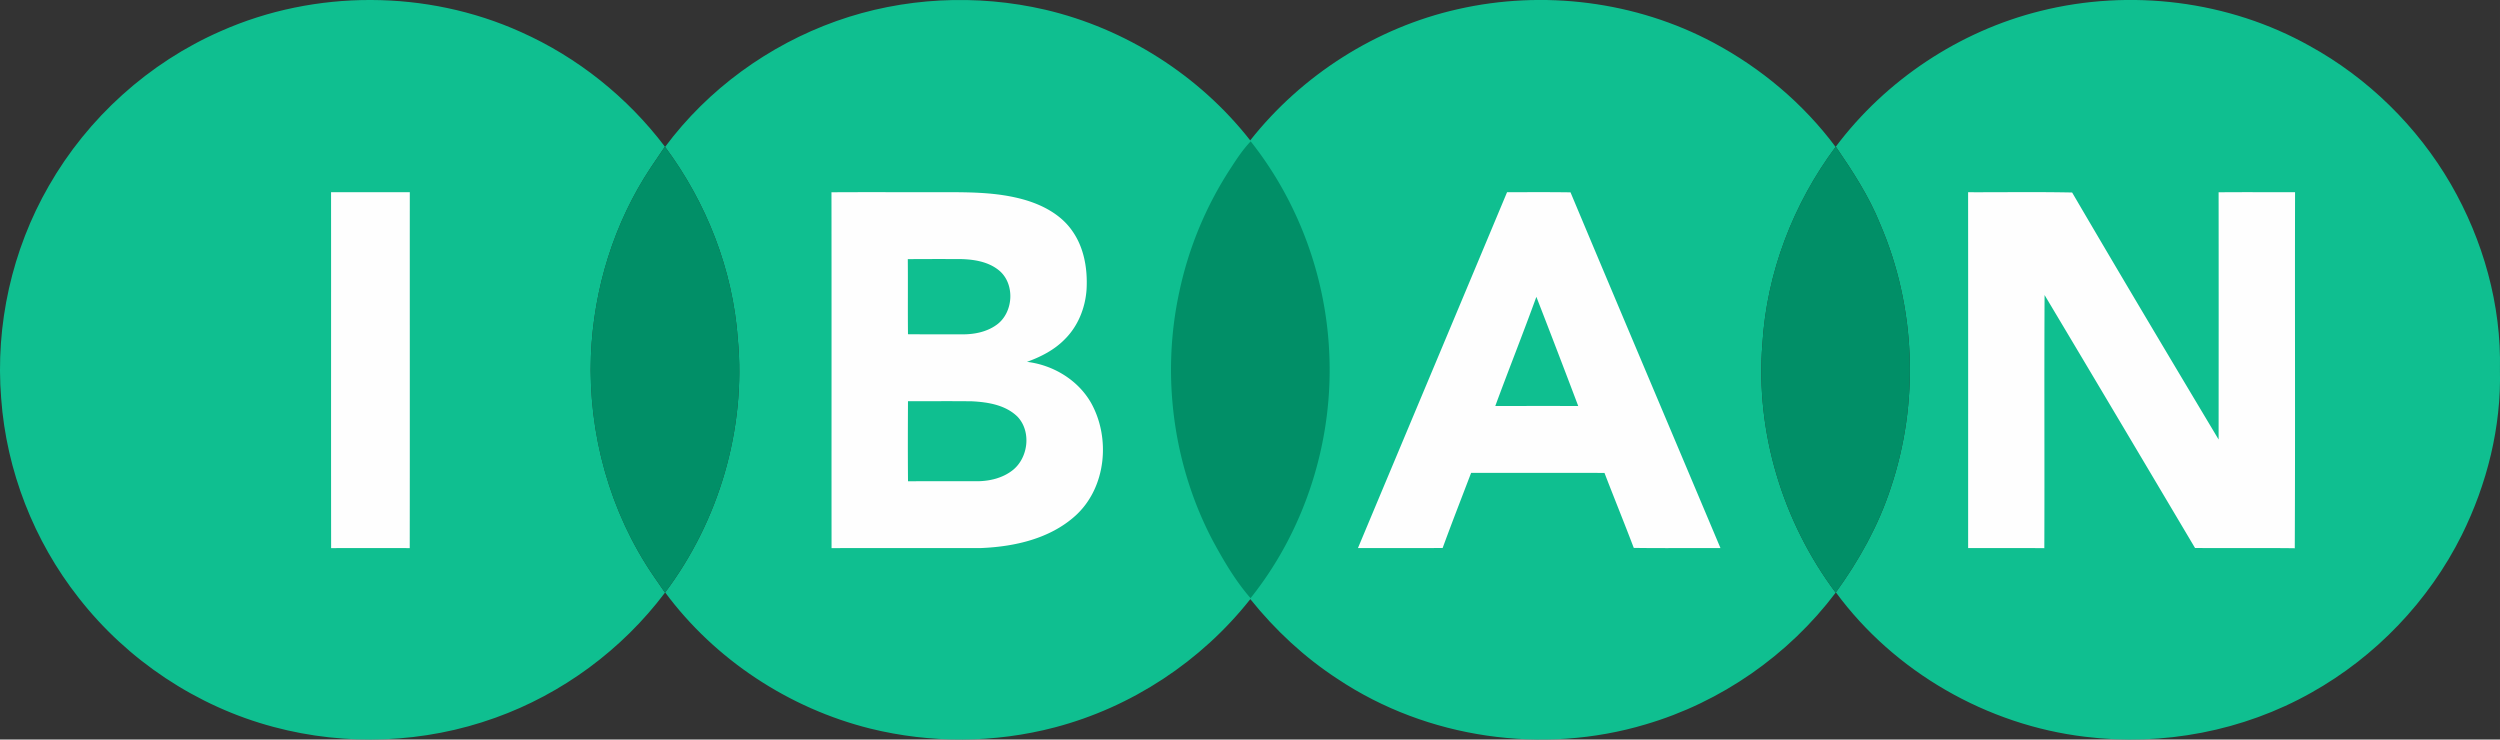 <svg width="372.28mm" height="416.239" viewBox="0 0 372.28 110.13" xmlns="http://www.w3.org/2000/svg"><rect x="0" y="0" width="372.28" height="110.13" fill="#333333" stroke="none"/><g fill-rule="evenodd"><path d="M32.893 4.63c14.02-6.213 30.667-6.178 44.652.126 8.445 3.76 15.889 9.712 21.466 17.082-.68 1.033-1.383 2.053-2.078 3.076-5.51 8.276-8.537 18.112-8.936 28.028-.43 11.572 2.798 23.32 9.36 32.886.56.808 1.118 1.613 1.668 2.424-6.389 8.488-15.286 15.064-25.29 18.641-10.52 3.792-22.204 4.255-33.003 1.355-11.43-3.038-21.777-9.928-29.04-19.252C5.037 80.533.955 70.073.175 59.338c-.889-10.94 1.609-22.133 7.091-31.648 5.8-10.15 14.912-18.376 25.626-23.06zm270.932-2.99c13.38-3.355 28.028-1.56 40.09 5.186 8.713 4.79 16.062 12.009 21.05 20.606 4.812 8.34 7.528 17.974 7.306 27.626.212 8.513-1.912 17.011-5.683 24.62-4.897 9.829-12.827 18.109-22.409 23.471-10.139 5.715-22.123 7.99-33.662 6.565-14.598-1.735-28.416-9.645-37.134-21.505 3.443-4.76 6.34-9.942 8.167-15.54 4.283-12.7 3.747-26.95-1.556-39.265-1.661-4.145-4.106-7.898-6.621-11.567 7.461-9.935 18.397-17.195 30.452-20.197zM124.53 3.144c9.93-3.535 20.88-4.078 31.134-1.694 11.97 2.804 22.924 9.779 30.509 19.455 7.704-9.747 18.76-16.799 30.893-19.533 12.749-2.91 26.532-1.185 38.086 4.981 7.087 3.779 13.391 9.077 18.193 15.526-6.315 8.477-10.266 18.754-10.901 29.327-1.055 13.137 3.027 26.515 10.911 37.049-7.03 9.324-17.089 16.326-28.3 19.614-15.286 4.583-32.537 2.113-45.833-6.741-4.96-3.221-9.338-7.303-13.032-11.91-7.32 9.27-17.678 16.097-29.108 19.096-8.957 2.36-18.51 2.402-27.499.18-12.086-3.017-23.114-10.26-30.533-20.275 8.036-10.703 12.062-24.38 10.823-37.726-.74-10.326-4.667-20.33-10.834-28.618 6.382-8.59 15.42-15.144 25.492-18.732z" fill="#0fbf90"/><path d="M183.22 25.119c.917-1.419 1.848-2.844 3.023-4.068 7.024 8.855 11.127 19.929 11.684 31.207.702 13.137-3.475 26.525-11.705 36.816-2.23-2.554-3.969-5.514-5.581-8.484-5.976-11.3-7.74-24.723-5.013-37.194a54.03 54.03 0 017.592-18.277zm-84.21-3.281l.028.038c6.167 8.287 10.093 18.292 10.834 28.618 1.239 13.346-2.787 27.023-10.823 37.726l-.025.032c-.55-.811-1.107-1.616-1.668-2.424-6.562-9.567-9.79-21.315-9.36-32.886.4-9.916 3.426-19.752 8.936-28.028.695-1.023 1.397-2.043 2.078-3.076zm174.334.042l.028-.042c2.515 3.669 4.96 7.422 6.621 11.567 5.303 12.316 5.839 26.565 1.556 39.265-1.827 5.598-4.723 10.78-8.167 15.54l-.028.046c-7.884-10.534-11.966-23.912-10.911-37.05.635-10.572 4.586-20.849 10.9-29.326z" fill="#018f67"/><path d="M293.076 28.625c5.16.018 10.325-.067 15.49.042 7.197 12.302 14.496 24.547 21.812 36.781.011-12.273.015-24.543 0-36.812 3.796-.043 7.589 0 11.385-.018-.043 17.674.038 35.349-.043 53.023-4.95-.067-9.902.007-14.852-.039-7.457-12.562-14.912-25.125-22.405-37.666-.067 12.566.01 25.128-.038 37.694-3.782-.035-7.564-.01-11.346-.014 0-17.663.01-35.327-.004-52.99zm-64.291 15.579c-1.976 5.44-4.117 10.823-6.12 16.256 4.116-.003 8.233-.018 12.354.004a1882.51 1882.51 0 00-6.234-16.26zm-4.368-15.579c3.15-.007 6.301-.028 9.451.018 7.409 17.674 14.895 35.313 22.331 52.973-4.303-.024-8.607.039-12.911-.028-1.415-3.736-2.928-7.433-4.36-11.165-6.619-.018-13.24-.011-19.862-.004-1.418 3.725-2.872 7.44-4.24 11.183-4.206.032-8.41 0-12.612.014 7.394-17.667 14.816-35.32 22.203-52.99zM135.21 59.747c-.021 3.976-.032 7.949.004 11.924 3.407-.031 6.819-.007 10.23-.01 1.898.003 3.874-.462 5.377-1.662 2.32-1.852 2.776-5.768.691-7.955-1.785-1.746-4.4-2.166-6.791-2.286-3.172-.039-6.343-.007-9.511-.01zm-.028-21.156c.035 3.726-.014 7.454.028 11.18 2.699.025 5.401.01 8.103.017 1.74.008 3.553-.338 5.003-1.354 2.653-1.803 2.917-6.276.335-8.259-1.598-1.245-3.704-1.56-5.676-1.598-2.597-.004-5.197-.01-7.793.014zm-11.367-9.959c5.084-.035 10.17-.003 15.258-.014 4.561.014 9.218-.127 13.642 1.178 2.699.808 5.355 2.244 6.978 4.618 1.753 2.491 2.272 5.645 2.113 8.633-.176 2.776-1.266 5.52-3.26 7.486-1.548 1.584-3.556 2.61-5.62 3.351 3.867.462 7.54 2.657 9.512 6.05 2.991 5.282 2.293 12.725-2.315 16.881-3.785 3.408-9.03 4.586-13.99 4.794-7.434.021-14.87-.01-22.304.014-.014-17.663.014-35.327-.014-52.99zm-74.517-.007c3.908-.014 7.817-.007 11.726-.003-.01 17.667.014 35.334-.01 52.998-3.902-.01-7.804-.007-11.706 0-.021-17.664.004-35.331-.01-52.995z" fill="#fefefe"/></g></svg>